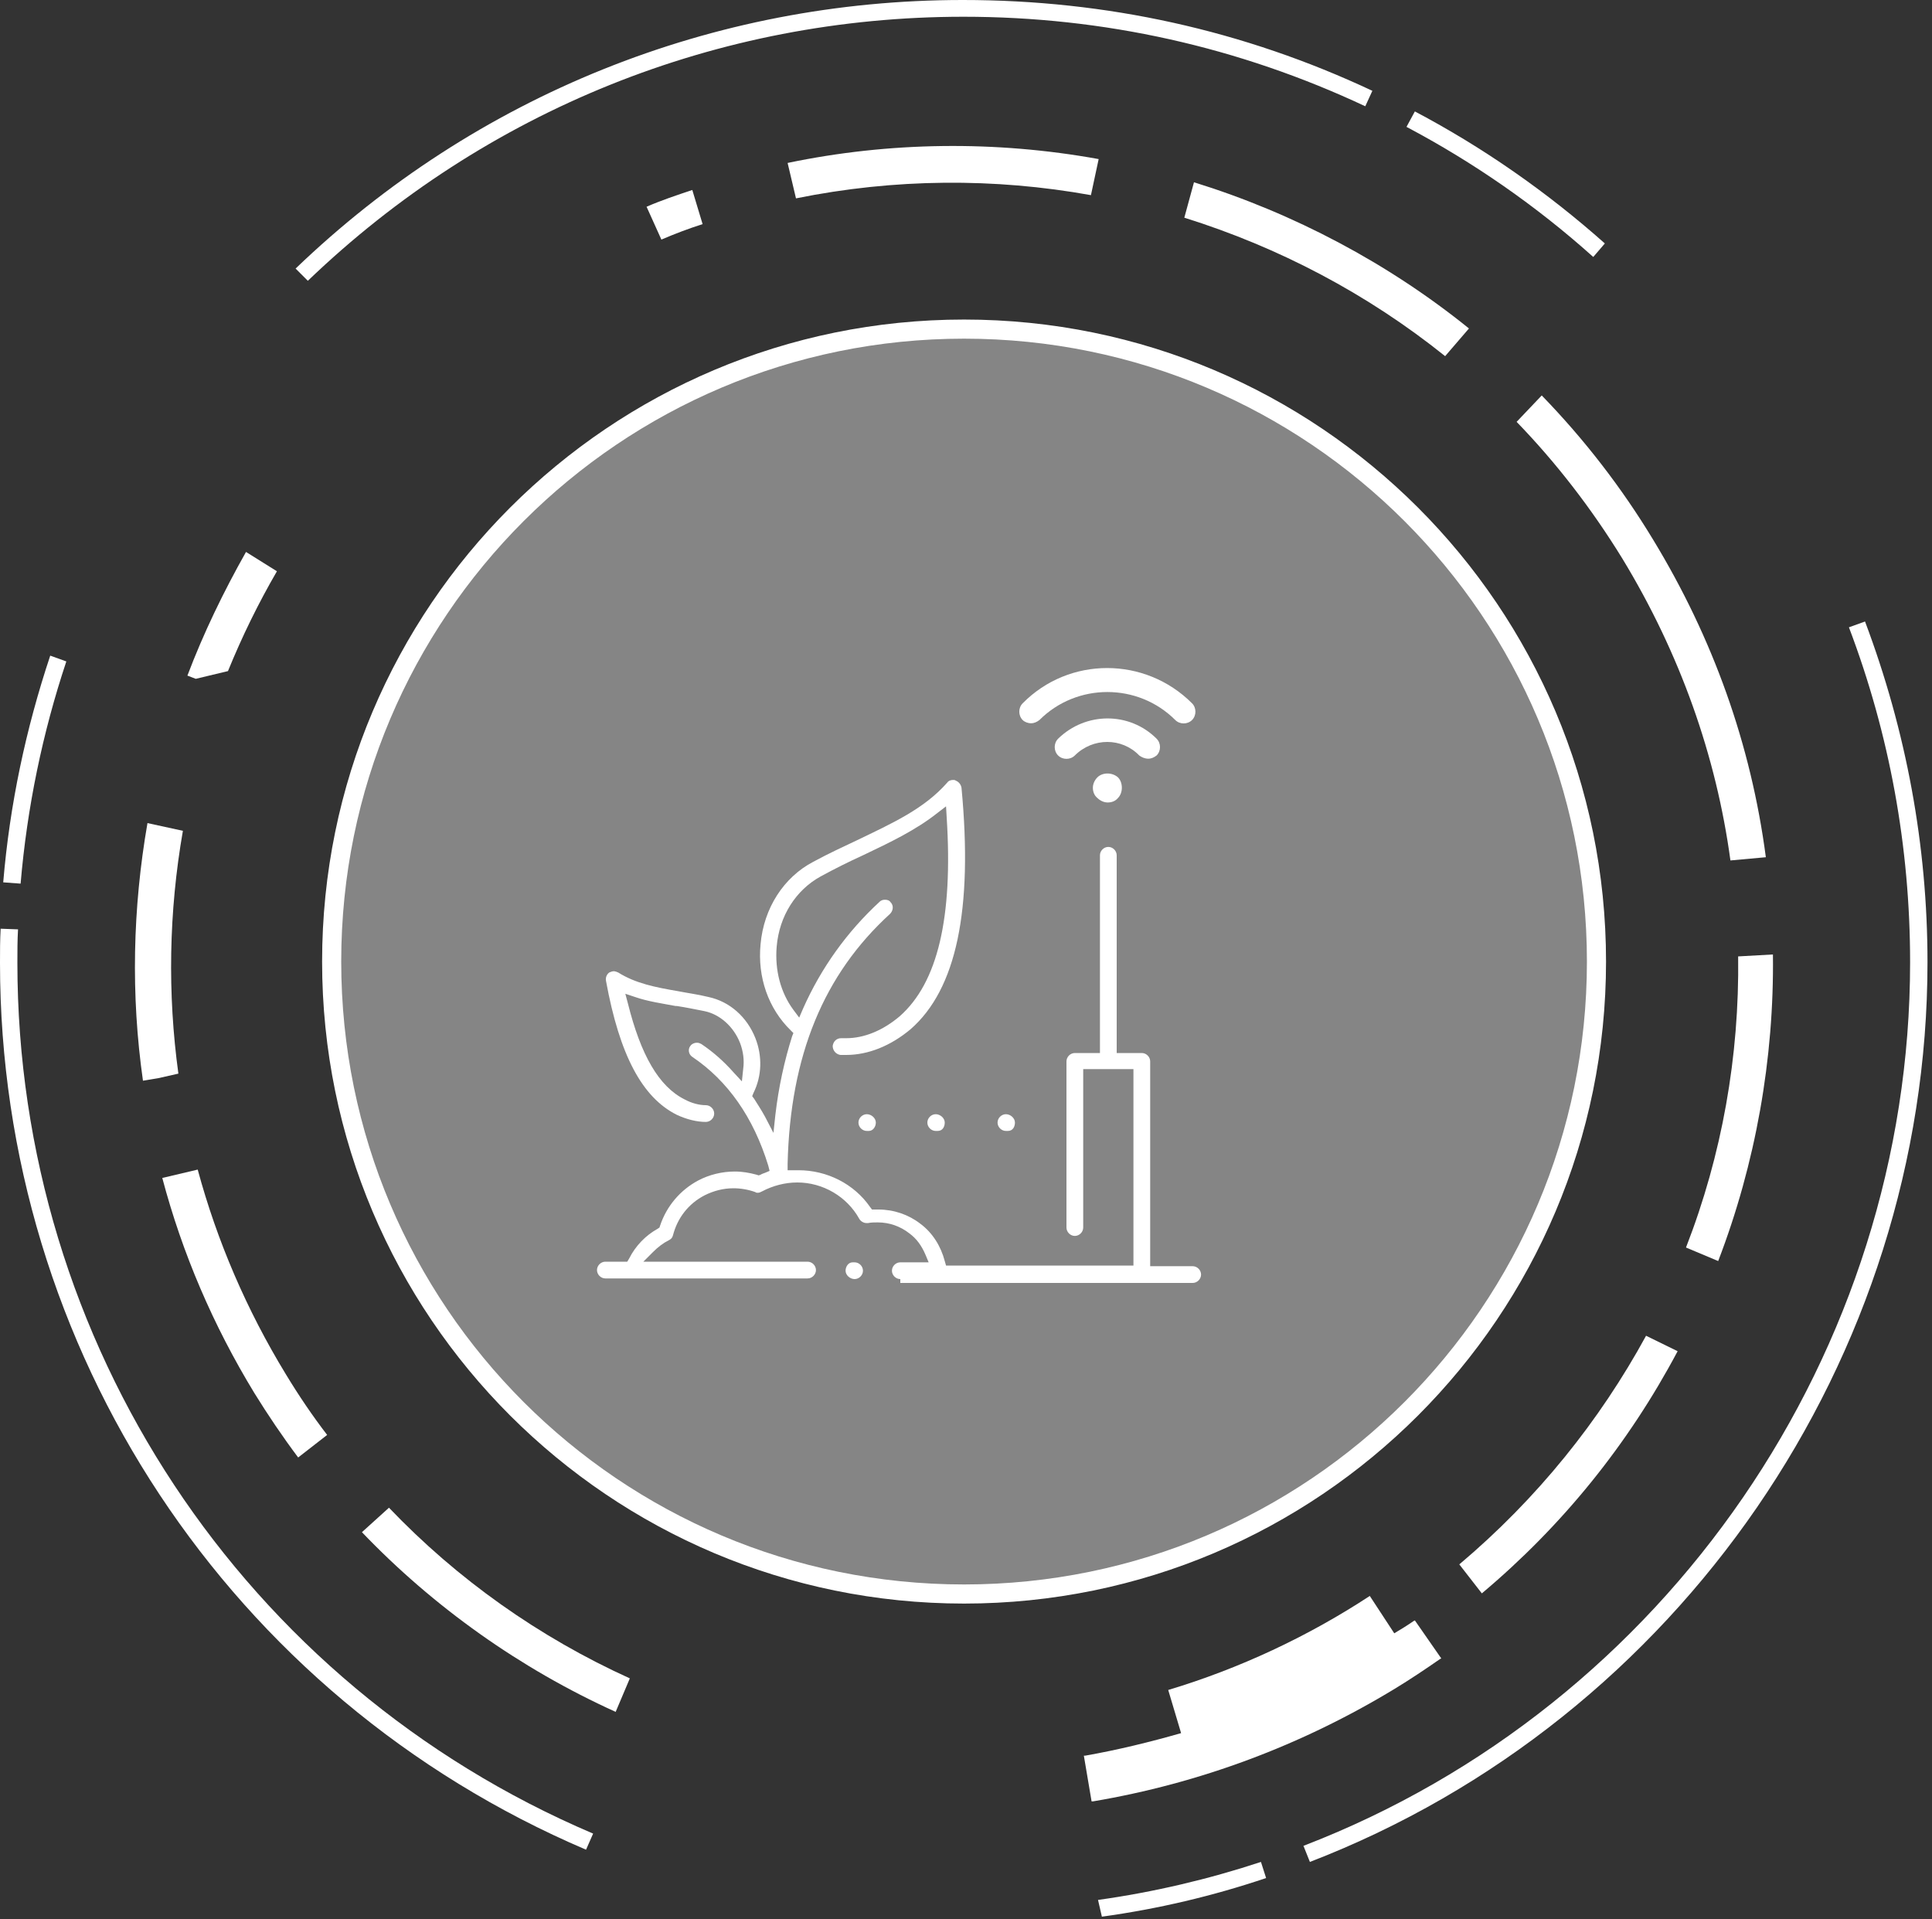 <svg width="300" height="298" viewBox="0 0 300 298" fill="none" xmlns="http://www.w3.org/2000/svg">
<rect x="0" y="0" width="300" height="298" fill="#333333" stroke="none"/>
<path d="M149.6 2.6C171.4 2.6 192.4 7.3 212 16.5L213.1 14.1C193.1 4.7 171.8 0 149.5 0C110.7 0 73.9 14.8 45.9 41.7L47.8 43.6C75.4 17.1 111.5 2.6 149.6 2.6Z" fill="white"/>
<path d="M10.3 102.7L7.8 101.8C4 113.2 1.5 125 0.5 137L3.2 137.2C4.2 125.4 6.6 113.8 10.3 102.7Z" fill="white"/>
<path d="M249.2 37.8C240.2 29.8 230.3 22.9 219.7 17.3L218.4 19.7C228.8 25.2 238.6 32 247.4 39.9L249.2 37.8Z" fill="white"/>
<path d="M289.6 96.5L287.1 97.4C293.4 114 296.6 131.5 296.6 149.4C296.6 209.8 258.8 264.9 202.4 286.6L203.4 289.1C260.7 267 299.3 210.9 299.3 149.4C299.3 131.3 296 113.5 289.6 96.5Z" fill="white"/>
<path d="M2.7 149.5C2.7 147.7 2.7 146 2.8 144.3L0.1 144.2C-1.52737e-06 146 0 147.7 0 149.5C0 209.6 35.7 263.6 91 287.2L92.1 284.7C37.8 261.6 2.7 208.5 2.7 149.5Z" fill="white"/>
<path d="M171.1 297.6C179.8 296.4 188.3 294.4 196.6 291.6L195.8 289.1C187.6 291.8 179.1 293.8 170.5 295C170.7 295.9 170.9 296.7 171.1 297.6Z" fill="white"/>
<path d="M95.6 265.8C80.8 259.1 67.3 249.5 56.2 237.9L60.4 234.1C71 245.2 83.7 254.2 97.8 260.6L95.6 265.8ZM46.3 226.3C43.9 223.1 41.6 219.7 39.5 216.3C33.1 205.8 28.3 194.6 25.2 182.9L30.7 181.6C33.7 192.7 38.3 203.4 44.4 213.4C46.4 216.7 48.5 219.8 50.8 222.8L46.3 226.3ZM24.6 167.4L22.2 167.8C20.3 154.5 20.6 141 22.9 127.8L28.4 129C26.2 141.6 26 154.3 27.7 166.7L24.6 167.4ZM30.4 105.4L29.1 104.9C31.6 98.3 34.7 91.9 38.2 85.7L43 88.7C40.1 93.7 37.6 98.8 35.4 104.2L30.4 105.4Z" fill="white"/>
<path d="M219.5 251.7C218.5 252.4 217.5 253 216.5 253.6L212.7 247.8C203.1 254.1 192.4 259.1 181.4 262.4L183.4 269.1C178.5 270.5 173.6 271.7 168.5 272.6H168.3L169.5 279.7H169.7C186.3 276.9 202.1 271 216.6 262.2C218.9 260.8 221.3 259.2 223.6 257.6L223.8 257.5L219.7 251.6L219.5 251.7Z" fill="white"/>
<path d="M226.6 242.9C238.7 232.7 248.4 220.6 255.6 207.4L260.5 209.8C252.8 224.3 242.6 236.9 230.1 247.4L226.6 242.9ZM261.8 193.7C267.4 179.3 270.1 164 269.9 148.5L275.3 148.2C275.5 164.4 272.6 180.7 266.8 195.8L261.8 193.7ZM268.7 133.6C266.5 117.4 260.9 101.5 251.9 86.7C247.1 78.9 241.6 71.8 235.5 65.5L239.4 61.4C246 68.2 251.8 75.7 256.7 83.8C266 99.1 271.9 115.6 274.2 133.1L268.7 133.6ZM224.4 55.3C212.3 45.6 198.6 38.4 183.9 33.8L185.4 28.3C200.9 33.1 215.6 40.9 228.1 51L224.4 55.3ZM169.4 30.3C154.4 27.6 138.9 27.7 123.6 30.8L122.3 25.3C138.1 22 154.6 21.8 170.6 24.7L169.4 30.3ZM109.1 34.8C106.9 35.5 104.8 36.3 102.7 37.2L100.4 32.1C102.7 31.1 105.1 30.3 107.5 29.5L109.1 34.8Z" fill="white"/>
<path d="M139.8 198.6C139.1 198.6 138.5 198 138.5 197.3C138.5 196.6 139.1 196 139.8 196H144.2L143.7 194.8C143.1 193.4 142.3 192.3 141.2 191.5C139.8 190.4 138.1 189.8 136.3 189.8C135.8 189.8 135.3 189.8 134.8 189.9C134.7 189.9 134.6 189.9 134.5 189.9C134.1 189.9 133.6 189.6 133.4 189.2C131.5 185.8 127.8 183.6 123.8 183.6C121.9 183.6 120 184.1 118.3 185C118.1 185.1 117.9 185.2 117.7 185.2C117.5 185.2 117.4 185.2 117.3 185.1C116.2 184.7 115 184.5 113.9 184.5C112.3 184.5 110.8 184.9 109.4 185.6C106.9 186.9 105.2 189.1 104.5 191.8C104.4 192.2 104.2 192.4 103.8 192.6C103 193 102.2 193.6 101.4 194.4L99.9 195.9H125.4C126.1 195.9 126.7 196.5 126.7 197.2C126.7 197.9 126.1 198.5 125.4 198.5H94C93.3 198.5 92.7 197.9 92.7 197.2C92.7 196.5 93.3 195.9 94 195.9H97.4L97.7 195.4C98.7 193.4 100.3 191.8 102.1 190.8L102.4 190.6L102.5 190.3C103.5 187.3 105.6 184.8 108.4 183.3C110.1 182.4 112.1 181.9 114.1 181.9C115.3 181.9 116.4 182.1 117.5 182.4L117.8 182.5L118.1 182.4C118.2 182.3 118.8 182.1 118.8 182.1L119.5 181.8L119.3 181C117 173.5 113 167.8 107.5 164.1C106.9 163.7 106.8 162.9 107.2 162.4C107.4 162.1 107.8 161.9 108.2 161.9C108.5 161.9 108.7 162 108.9 162.1C110.7 163.3 112.4 164.8 113.9 166.5L115.2 167.9L115.4 166C115.6 164.6 115.4 163.2 114.9 161.9C113.9 159.4 111.8 157.5 109.4 157C107.9 156.7 106.4 156.4 105.1 156.2H104.9C102.8 155.8 100.6 155.5 98.6 154.8L97.1 154.3L97.5 155.8C99.5 163.8 102.3 168.7 106.3 170.7C107.4 171.3 108.6 171.6 109.6 171.6C110.3 171.6 110.9 172.2 110.9 172.9C110.9 173.6 110.3 174.2 109.6 174.2C108.2 174.2 106.6 173.8 105.1 173.1C99.7 170.4 96.2 163.8 94.1 152.3C94 151.8 94.2 151.3 94.6 151C94.8 150.9 95.1 150.8 95.3 150.8C95.5 150.8 95.8 150.9 96 151C98.7 152.7 101.8 153.3 105.3 153.9C106.8 154.2 108.4 154.4 110 154.8C113.3 155.5 116 157.9 117.3 161.2C118.4 164 118.3 167.1 117 169.7L116.8 170.2L117.1 170.6C117.6 171.4 118.2 172.3 118.8 173.4L120.1 175.9L120.4 173.1C120.9 168.8 121.8 164.7 123 160.9L123.2 160.4L122.8 160C119.3 156.6 117.6 151.7 118.1 146.6C118.6 141 121.7 136.2 126.3 133.8C128.7 132.5 131.1 131.4 133 130.5C138.6 127.8 143.5 125.6 147.1 121.5C147.3 121.2 147.7 121.1 148 121.1C148.1 121.1 148.3 121.1 148.4 121.2C148.9 121.4 149.2 121.8 149.3 122.3C151.1 141.3 148.5 153.6 141.4 159.8C138.3 162.4 134.8 163.8 131.4 163.8C131.1 163.8 130.8 163.8 130.5 163.8C129.8 163.7 129.3 163.1 129.3 162.4C129.4 161.7 129.9 161.2 130.6 161.2C130.9 161.2 131.2 161.2 131.4 161.2C134.2 161.2 137.1 160 139.7 157.8C145.6 152.6 148 142.5 147 126.9L146.9 125.2L145.6 126.2C142.2 128.9 138.2 130.8 134 132.8C131.8 133.8 129.6 134.9 127.4 136.1C123.6 138.2 121 142.2 120.6 147C120.3 150.6 121.2 154.1 123.2 156.8L124.1 158L124.7 156.6C127.5 150.3 131.5 144.7 136.6 140C136.8 139.8 137.1 139.7 137.4 139.7C137.8 139.7 138.1 139.8 138.3 140.1C138.8 140.6 138.7 141.4 138.2 141.9C127.9 151.3 122.7 163.9 122.3 180.7V181.7H123.3C123.5 181.7 123.8 181.7 124 181.7C128.4 181.7 132.6 183.8 135.1 187.4L135.4 187.8H136.4C138.8 187.8 141.1 188.6 142.9 190C144.8 191.4 146.1 193.5 146.7 195.8L146.9 196.5H176V166H168.2V190.6C168.2 191.3 167.6 191.9 166.9 191.9C166.2 191.9 165.6 191.3 165.6 190.6V164.8C165.6 164.1 166.2 163.5 166.9 163.5H170.8V132.8C170.8 132.1 171.4 131.5 172.1 131.5C172.8 131.5 173.4 132.1 173.4 132.8V163.5H177.3C178 163.5 178.6 164.1 178.6 164.8V196.6H185.2C185.9 196.6 186.5 197.2 186.5 197.9C186.5 198.6 185.9 199.2 185.2 199.2H139.8V198.6Z" fill="white"/>
<path d="M132.7 198.6C132 198.6 131.3 198 131.3 197.3C131.3 196.7 131.7 196 132.4 196H132.7C133.4 196 134 196.6 134 197.3C134 198 133.4 198.6 132.7 198.6Z" fill="white"/>
<path d="M134.6 175.6C133.9 175.6 133.3 175 133.3 174.3C133.3 173.6 133.9 173 134.6 173C135.3 173 136 173.6 136 174.3C136 174.9 135.6 175.6 134.9 175.6H134.6Z" fill="white"/>
<path d="M145.3 175.6C144.6 175.6 144 175 144 174.3C144 173.6 144.6 173 145.3 173C146 173 146.7 173.6 146.7 174.3C146.7 174.9 146.4 175.6 145.6 175.6H145.3Z" fill="white"/>
<path d="M156.2 175.6C155.5 175.6 154.9 175 154.9 174.3C154.9 173.6 155.5 173 156.2 173C156.9 173 157.6 173.6 157.6 174.3C157.6 174.9 157.3 175.6 156.5 175.6H156.2Z" fill="white"/>
<path d="M178.3 117.8C178.8 117.8 179.2 117.6 179.6 117.3C180.3 116.6 180.3 115.4 179.6 114.7C175.4 110.5 168.6 110.5 164.3 114.7C163.6 115.4 163.6 116.6 164.3 117.3C165 118 166.2 118 166.9 117.3C169.7 114.5 174.2 114.5 176.9 117.3C177.3 117.6 177.8 117.8 178.3 117.8Z" fill="white"/>
<path d="M160.1 112.3C160.6 112.3 161 112.1 161.4 111.8C167.2 106 176.7 106 182.5 111.8C183.2 112.5 184.4 112.5 185.1 111.8C185.8 111.1 185.8 109.9 185.1 109.2C177.8 101.9 166 101.9 158.8 109.2C158.1 109.9 158.1 111.1 158.8 111.8C159.1 112.1 159.6 112.3 160.1 112.3Z" fill="white"/>
<path d="M170.4 120.7C170 121.1 169.7 121.7 169.7 122.3C169.7 122.9 169.9 123.5 170.4 123.9C170.8 124.3 171.4 124.6 172 124.6C172.6 124.6 173.2 124.4 173.6 123.9C174 123.5 174.2 122.9 174.2 122.3C174.2 121.7 174 121.1 173.6 120.7C172.7 119.9 171.2 119.9 170.4 120.7Z" fill="white"/>
<path opacity="0.4" d="M149.7 247.5C203.934 247.5 247.9 203.534 247.9 149.3C247.9 95.066 203.934 51.1 149.7 51.1C95.466 51.1 51.5 95.066 51.5 149.3C51.5 203.534 95.466 247.5 149.7 247.5Z" fill="white"/>
<path d="M149.7 247.5C203.934 247.5 247.9 203.534 247.9 149.3C247.9 95.066 203.934 51.1 149.7 51.1C95.466 51.1 51.5 95.066 51.5 149.3C51.5 203.534 95.466 247.5 149.7 247.5Z" stroke="white" stroke-width="2.968" stroke-miterlimit="10"/>
</svg>
